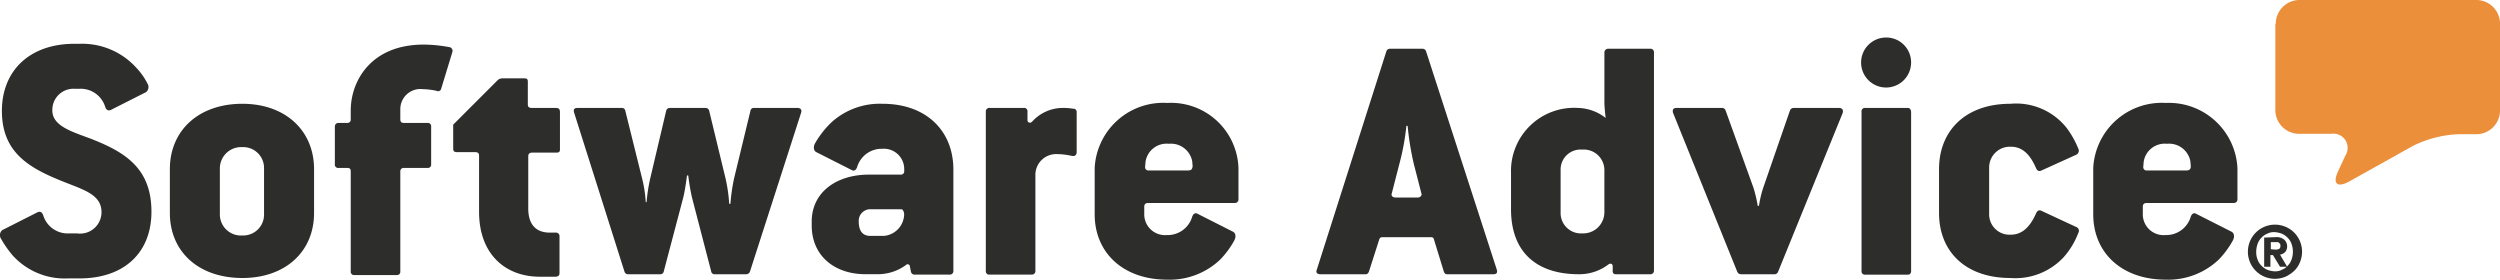<?xml version="1.0" encoding="UTF-8"?> <svg xmlns="http://www.w3.org/2000/svg" xmlns:xlink="http://www.w3.org/1999/xlink" id="Normal-Registered" width="178.795" height="20" viewBox="0 0 178.795 20"><defs><linearGradient id="linear-gradient" x1="-10.109" y1="10.271" x2="-10.109" y2="10.262" gradientUnits="objectBoundingBox"><stop offset="0" stop-color="#f2c069"></stop><stop offset="1" stop-color="#eb8f3b"></stop></linearGradient></defs><path id="Fill-1" d="M567.03,290.3a1.7,1.7,0,0,1,1.7-1.7h12.638a1.7,1.7,0,0,1,1.7,1.7v6.2a1.7,1.7,0,0,1-1.7,1.7h-1.311a8.052,8.052,0,0,0-3.219.835l-4.59,2.563c-.835.447-1.162.119-.775-.715l.537-1.163a1.016,1.016,0,0,0-1.013-1.55H568.7a1.7,1.7,0,0,1-1.7-1.7V290.3" transform="translate(-404.271 -288.6)" fill="url(#linear-gradient)"></path><path id="Fill-21" d="M562.4,344.288a.563.563,0,0,0,.239-.06c.06-.03.089-.089.089-.209a.224.224,0,0,0-.03-.149l-.089-.089a.179.179,0,0,0-.119-.03h-.447v.507Zm0-.894a.839.839,0,0,1,.6.179.648.648,0,0,1,.209.477.591.591,0,0,1-.149.417.681.681,0,0,1-.358.179l.507.864H562.7l-.507-.834h-.179v.834h-.447v-2.086Zm-1.311,1.58a1.12,1.12,0,0,0,.268.447,1.341,1.341,0,0,0,.417.3,1.737,1.737,0,0,0,.536.119,1.022,1.022,0,0,0,.537-.119,1.068,1.068,0,0,0,.417-.3,1.122,1.122,0,0,0,.268-.447,1.655,1.655,0,0,0,0-1.073,1.122,1.122,0,0,0-.268-.447,1.343,1.343,0,0,0-.417-.3,1.74,1.74,0,0,0-.537-.119,1.02,1.02,0,0,0-.536.119,1.067,1.067,0,0,0-.417.3,1.12,1.12,0,0,0-.268.447,1.683,1.683,0,0,0-.09.536A1.442,1.442,0,0,0,561.086,344.974Zm-.537-1.282a1.918,1.918,0,0,1,1.043-1.043,1.938,1.938,0,0,1,1.49,0,1.918,1.918,0,0,1,1.043,1.043,1.938,1.938,0,0,1,0,1.49,1.777,1.777,0,0,1-.417.626,2.3,2.3,0,0,1-.626.417,1.938,1.938,0,0,1-1.49,0,1.919,1.919,0,0,1-1.043-1.043,1.939,1.939,0,0,1,0-1.49Z" transform="translate(-399.638 -326.434)" fill="#2d2e2c"></path><path id="Fill-19" d="M529.947,318.129h-2.8a.236.236,0,0,1-.268-.268l.03-.358a1.524,1.524,0,0,1,1.669-1.282,1.546,1.546,0,0,1,1.669,1.252l.03.358C530.275,318.009,530.215,318.129,529.947,318.129Zm-1.461-4.829a4.909,4.909,0,0,0-5.186,4.65v3.309c0,2.772,2.057,4.68,5.186,4.68a5.238,5.238,0,0,0,3.785-1.431,6.268,6.268,0,0,0,1.013-1.371c.149-.268.089-.537-.089-.626l-2.534-1.282c-.149-.089-.3-.03-.387.209a1.829,1.829,0,0,1-1.818,1.311,1.485,1.485,0,0,1-1.61-1.461v-.566c0-.179.089-.268.3-.268h6.2a.25.25,0,0,0,.268-.268V317.95A4.911,4.911,0,0,0,528.486,313.3Z" transform="translate(-373.596 -305.938)" fill="#2d2e2c"></path><path id="Fill-18" d="M491.427,316.57c.8,0,1.371.507,1.818,1.55.089.179.209.238.387.149l2.5-1.133a.321.321,0,0,0,.119-.447,6.605,6.605,0,0,0-.8-1.431A4.609,4.609,0,0,0,491.4,313.5c-3.189,0-5.1,1.908-5.1,4.68v3.13c0,2.772,1.908,4.65,5.1,4.65a4.718,4.718,0,0,0,3.815-1.49,5.579,5.579,0,0,0,1.043-1.729.287.287,0,0,0-.119-.417l-2.5-1.162c-.179-.089-.3-.03-.387.149-.447,1.013-1.013,1.55-1.818,1.55a1.456,1.456,0,0,1-1.55-1.49v-3.338a1.485,1.485,0,0,1,1.55-1.461" transform="translate(-347.624 -306.078)" fill="#2d2e2c"></path><path id="Fill-17" d="M471.009,314.5h-3.04a.237.237,0,0,0-.268.268v11.386a.237.237,0,0,0,.268.268h3.04c.149,0,.238-.089.238-.268V314.768c-.03-.209-.119-.268-.238-.268" transform="translate(-334.568 -306.78)" fill="#2d2e2c"></path><path id="Fill-20" d="M469.388,297.6a1.788,1.788,0,1,0,1.788,1.788,1.775,1.775,0,0,0-1.788-1.788" transform="translate(-334.498 -294.917)" fill="#2d2e2c"></path><path id="Fill-16" d="M434.312,314.5h-3.249a.286.286,0,0,0-.268.209l-1.908,5.514a8.065,8.065,0,0,0-.3,1.282H428.5a9.93,9.93,0,0,0-.3-1.282l-2-5.544a.261.261,0,0,0-.268-.179h-3.249c-.238,0-.3.149-.238.358l4.59,11.356a.287.287,0,0,0,.268.179h2.385a.261.261,0,0,0,.268-.179l4.62-11.356c.06-.209-.03-.358-.268-.358" transform="translate(-302.79 -306.78)" fill="#2d2e2c"></path><path id="Fill-15" d="M390.277,312.014a1.516,1.516,0,0,1-1.58,1.49,1.456,1.456,0,0,1-1.55-1.49v-3.07a1.427,1.427,0,0,1,1.55-1.431,1.47,1.47,0,0,1,1.58,1.431Zm3.279-11.714h-3.01a.266.266,0,0,0-.268.268v3.547c0,.387.089,1.133.089,1.133a3.323,3.323,0,0,0-1.967-.715,4.516,4.516,0,0,0-4.8,4.65v2.593c0,2.981,1.729,4.65,4.858,4.65a3.435,3.435,0,0,0,2.086-.685c.149-.119.328-.089.328.119v.387a.2.2,0,0,0,.209.179h2.474a.25.25,0,0,0,.268-.268V300.538A.243.243,0,0,0,393.555,300.3Z" transform="translate(-275.535 -296.813)" fill="#2d2e2c"></path><path id="Fill-14" d="M344.143,310.941h-1.55c-.268,0-.358-.149-.3-.3l.537-2.086a17.062,17.062,0,0,0,.507-2.742h.089a19.884,19.884,0,0,0,.447,2.742l.536,2.086C344.471,310.762,344.352,310.941,344.143,310.941Zm.6-10.462a.261.261,0,0,0-.268-.179h-2.3a.261.261,0,0,0-.268.179L336.93,316.1c-.089.209.03.328.268.328h3.219c.119,0,.179-.06.238-.179l.745-2.325c.06-.119.089-.149.268-.149h3.368c.179,0,.238.03.268.149l.715,2.325c.06.119.089.179.268.179h3.249c.268,0,.328-.119.268-.328Z" transform="translate(-242.755 -296.813)" fill="#2d2e2c"></path><path id="Fill-13" d="M290.377,318.129h-2.8a.236.236,0,0,1-.268-.268l.03-.358a1.524,1.524,0,0,1,1.669-1.282,1.546,1.546,0,0,1,1.669,1.252l.03.358C290.675,318.009,290.645,318.129,290.377,318.129Zm-1.49-4.829a4.909,4.909,0,0,0-5.186,4.65v3.309c0,2.772,2.057,4.68,5.186,4.68a5.238,5.238,0,0,0,3.785-1.431,6.268,6.268,0,0,0,1.013-1.371c.149-.268.089-.537-.089-.626l-2.533-1.282c-.149-.089-.3-.03-.388.209a1.829,1.829,0,0,1-1.818,1.311,1.485,1.485,0,0,1-1.61-1.461v-.566c0-.179.089-.268.3-.268h6.17a.25.25,0,0,0,.268-.268V317.95A4.827,4.827,0,0,0,288.886,313.3Z" transform="translate(-205.412 -305.938)" fill="#2d2e2c"></path><path id="Fill-12" d="M263.859,314.56a3.79,3.79,0,0,0-.656-.06,2.965,2.965,0,0,0-2.3.984c-.119.119-.328.089-.328-.119v-.6a.237.237,0,0,0-.268-.268h-2.444a.25.25,0,0,0-.268.268v11.386a.237.237,0,0,0,.268.268h3.01a.25.25,0,0,0,.268-.268v-6.8a1.487,1.487,0,0,1,1.55-1.55,4.974,4.974,0,0,1,1.013.119c.238.06.388-.03.388-.268v-2.891a.231.231,0,0,0-.238-.209" transform="translate(-187.091 -306.78)" fill="#2d2e2c"></path><path id="Fill-11" d="M220.957,322.949H220c-.536,0-.835-.328-.835-1.043a.829.829,0,0,1,.864-.864h2.176c.149,0,.209.268.209.358A1.585,1.585,0,0,1,220.957,322.949Zm-.089-9.449a5.142,5.142,0,0,0-3.636,1.311,6.555,6.555,0,0,0-1.192,1.52c-.149.268-.089.537.089.626l2.534,1.282c.149.089.3.03.387-.209a1.829,1.829,0,0,1,1.818-1.311,1.45,1.45,0,0,1,1.55,1.46v.119a.237.237,0,0,1-.268.268h-2.265c-2.265,0-4.083,1.222-4.083,3.368v.268c0,2.176,1.639,3.487,3.845,3.487h.894a3.408,3.408,0,0,0,2-.656.165.165,0,0,1,.268.03l.089.447a.261.261,0,0,0,.268.209h2.5a.25.25,0,0,0,.268-.268v-7.243C225.934,315.437,224,313.5,220.867,313.5Z" transform="translate(-157.75 -306.078)" fill="#2d2e2c"></path><path id="Fill-10" d="M174.726,314.5h-3.1a.241.241,0,0,0-.268.209l-1.162,4.8a13.147,13.147,0,0,0-.268,1.848h-.089a11.055,11.055,0,0,0-.268-1.848l-1.162-4.8a.261.261,0,0,0-.268-.209H165.6a.261.261,0,0,0-.268.209l-1.133,4.8a12.187,12.187,0,0,0-.268,1.729h-.06a9.023,9.023,0,0,0-.268-1.729l-1.192-4.8a.241.241,0,0,0-.268-.209h-3.159c-.238,0-.3.119-.238.328l3.607,11.386a.261.261,0,0,0,.268.179h2.265a.24.24,0,0,0,.268-.179l1.4-5.306c.149-.6.268-1.58.268-1.58h.089a15.206,15.206,0,0,0,.268,1.58l1.371,5.276a.241.241,0,0,0,.268.209h2.235a.286.286,0,0,0,.268-.179l3.666-11.386c.06-.179-.03-.328-.268-.328" transform="translate(-117.689 -306.78)" fill="#2d2e2c"></path><path id="Fill-9" d="M137.162,309.516h-1.729c-.238,0-.3-.089-.3-.268v-1.61c0-.179-.06-.238-.238-.238h-1.61a.53.53,0,0,0-.3.119l-3.189,3.189v1.729c0,.179.089.238.268.238h1.282c.238,0,.3.089.3.268v3.994c0,3.07,1.908,4.65,4.352,4.65h1.073c.238,0,.328-.089.328-.268V318.7a.25.25,0,0,0-.268-.268h-.417c-1.043,0-1.55-.626-1.55-1.729v-3.726c0-.179.089-.268.3-.268h1.729c.179,0,.238-.06.238-.238v-2.712c-.03-.179-.089-.238-.268-.238" transform="translate(-97.384 -301.796)" fill="#2d2e2c"></path><path id="Fill-8" d="M109.567,299.479a10.131,10.131,0,0,0-1.818-.179c-3.785,0-5.216,2.623-5.216,4.709v.626a.237.237,0,0,1-.268.268h-.6a.25.25,0,0,0-.268.268v2.683a.237.237,0,0,0,.268.268h.6c.238,0,.268.089.268.268v7.124a.237.237,0,0,0,.268.268h3.01a.237.237,0,0,0,.268-.268v-7.124a.237.237,0,0,1,.268-.268h1.669a.237.237,0,0,0,.268-.268v-2.683a.237.237,0,0,0-.268-.268h-1.669c-.209,0-.268-.089-.268-.268v-.686a1.437,1.437,0,0,1,1.61-1.461,5.222,5.222,0,0,1,.984.119.225.225,0,0,0,.328-.149l.8-2.623a.272.272,0,0,0-.238-.358" transform="translate(-77.449 -296.111)" fill="#2d2e2c"></path><path id="Fill-7" d="M68.536,321.428a1.49,1.49,0,0,1-1.55,1.49,1.507,1.507,0,0,1-1.61-1.49V318.09a1.525,1.525,0,0,1,1.61-1.49,1.49,1.49,0,0,1,1.55,1.49Zm-1.55-7.928c-3.13,0-5.186,1.908-5.186,4.68v3.13c0,2.772,2.057,4.65,5.186,4.65,3.07,0,5.127-1.878,5.127-4.65v-3.13C72.113,315.408,70.056,313.5,66.986,313.5Z" transform="translate(-49.652 -306.078)" fill="#2d2e2c"></path><path id="Fill-4" d="M27.707,305.955c-1.4-.537-2.921-.924-2.921-2.086a1.511,1.511,0,0,1,1.58-1.55h.387a1.829,1.829,0,0,1,1.818,1.311c.089.238.238.268.387.209l2.534-1.282a.468.468,0,0,0,.089-.626,4.619,4.619,0,0,0-.775-1.1,5.222,5.222,0,0,0-4.054-1.729h-.387c-3.189,0-5.186,1.908-5.186,4.8,0,2.951,1.908,4.054,4.262,5.007,1.55.626,2.861.954,2.861,2.235a1.529,1.529,0,0,1-1.729,1.52h-.626a1.83,1.83,0,0,1-1.818-1.312c-.089-.238-.238-.268-.387-.209l-2.534,1.282a.468.468,0,0,0-.089.626,7.828,7.828,0,0,0,.835,1.192,5.022,5.022,0,0,0,3.964,1.639h.8c3.249,0,5.156-1.878,5.156-4.769,0-3.01-1.759-4.2-4.173-5.156" transform="translate(-21.043 -295.97)" fill="#2d2e2c"></path></svg> 